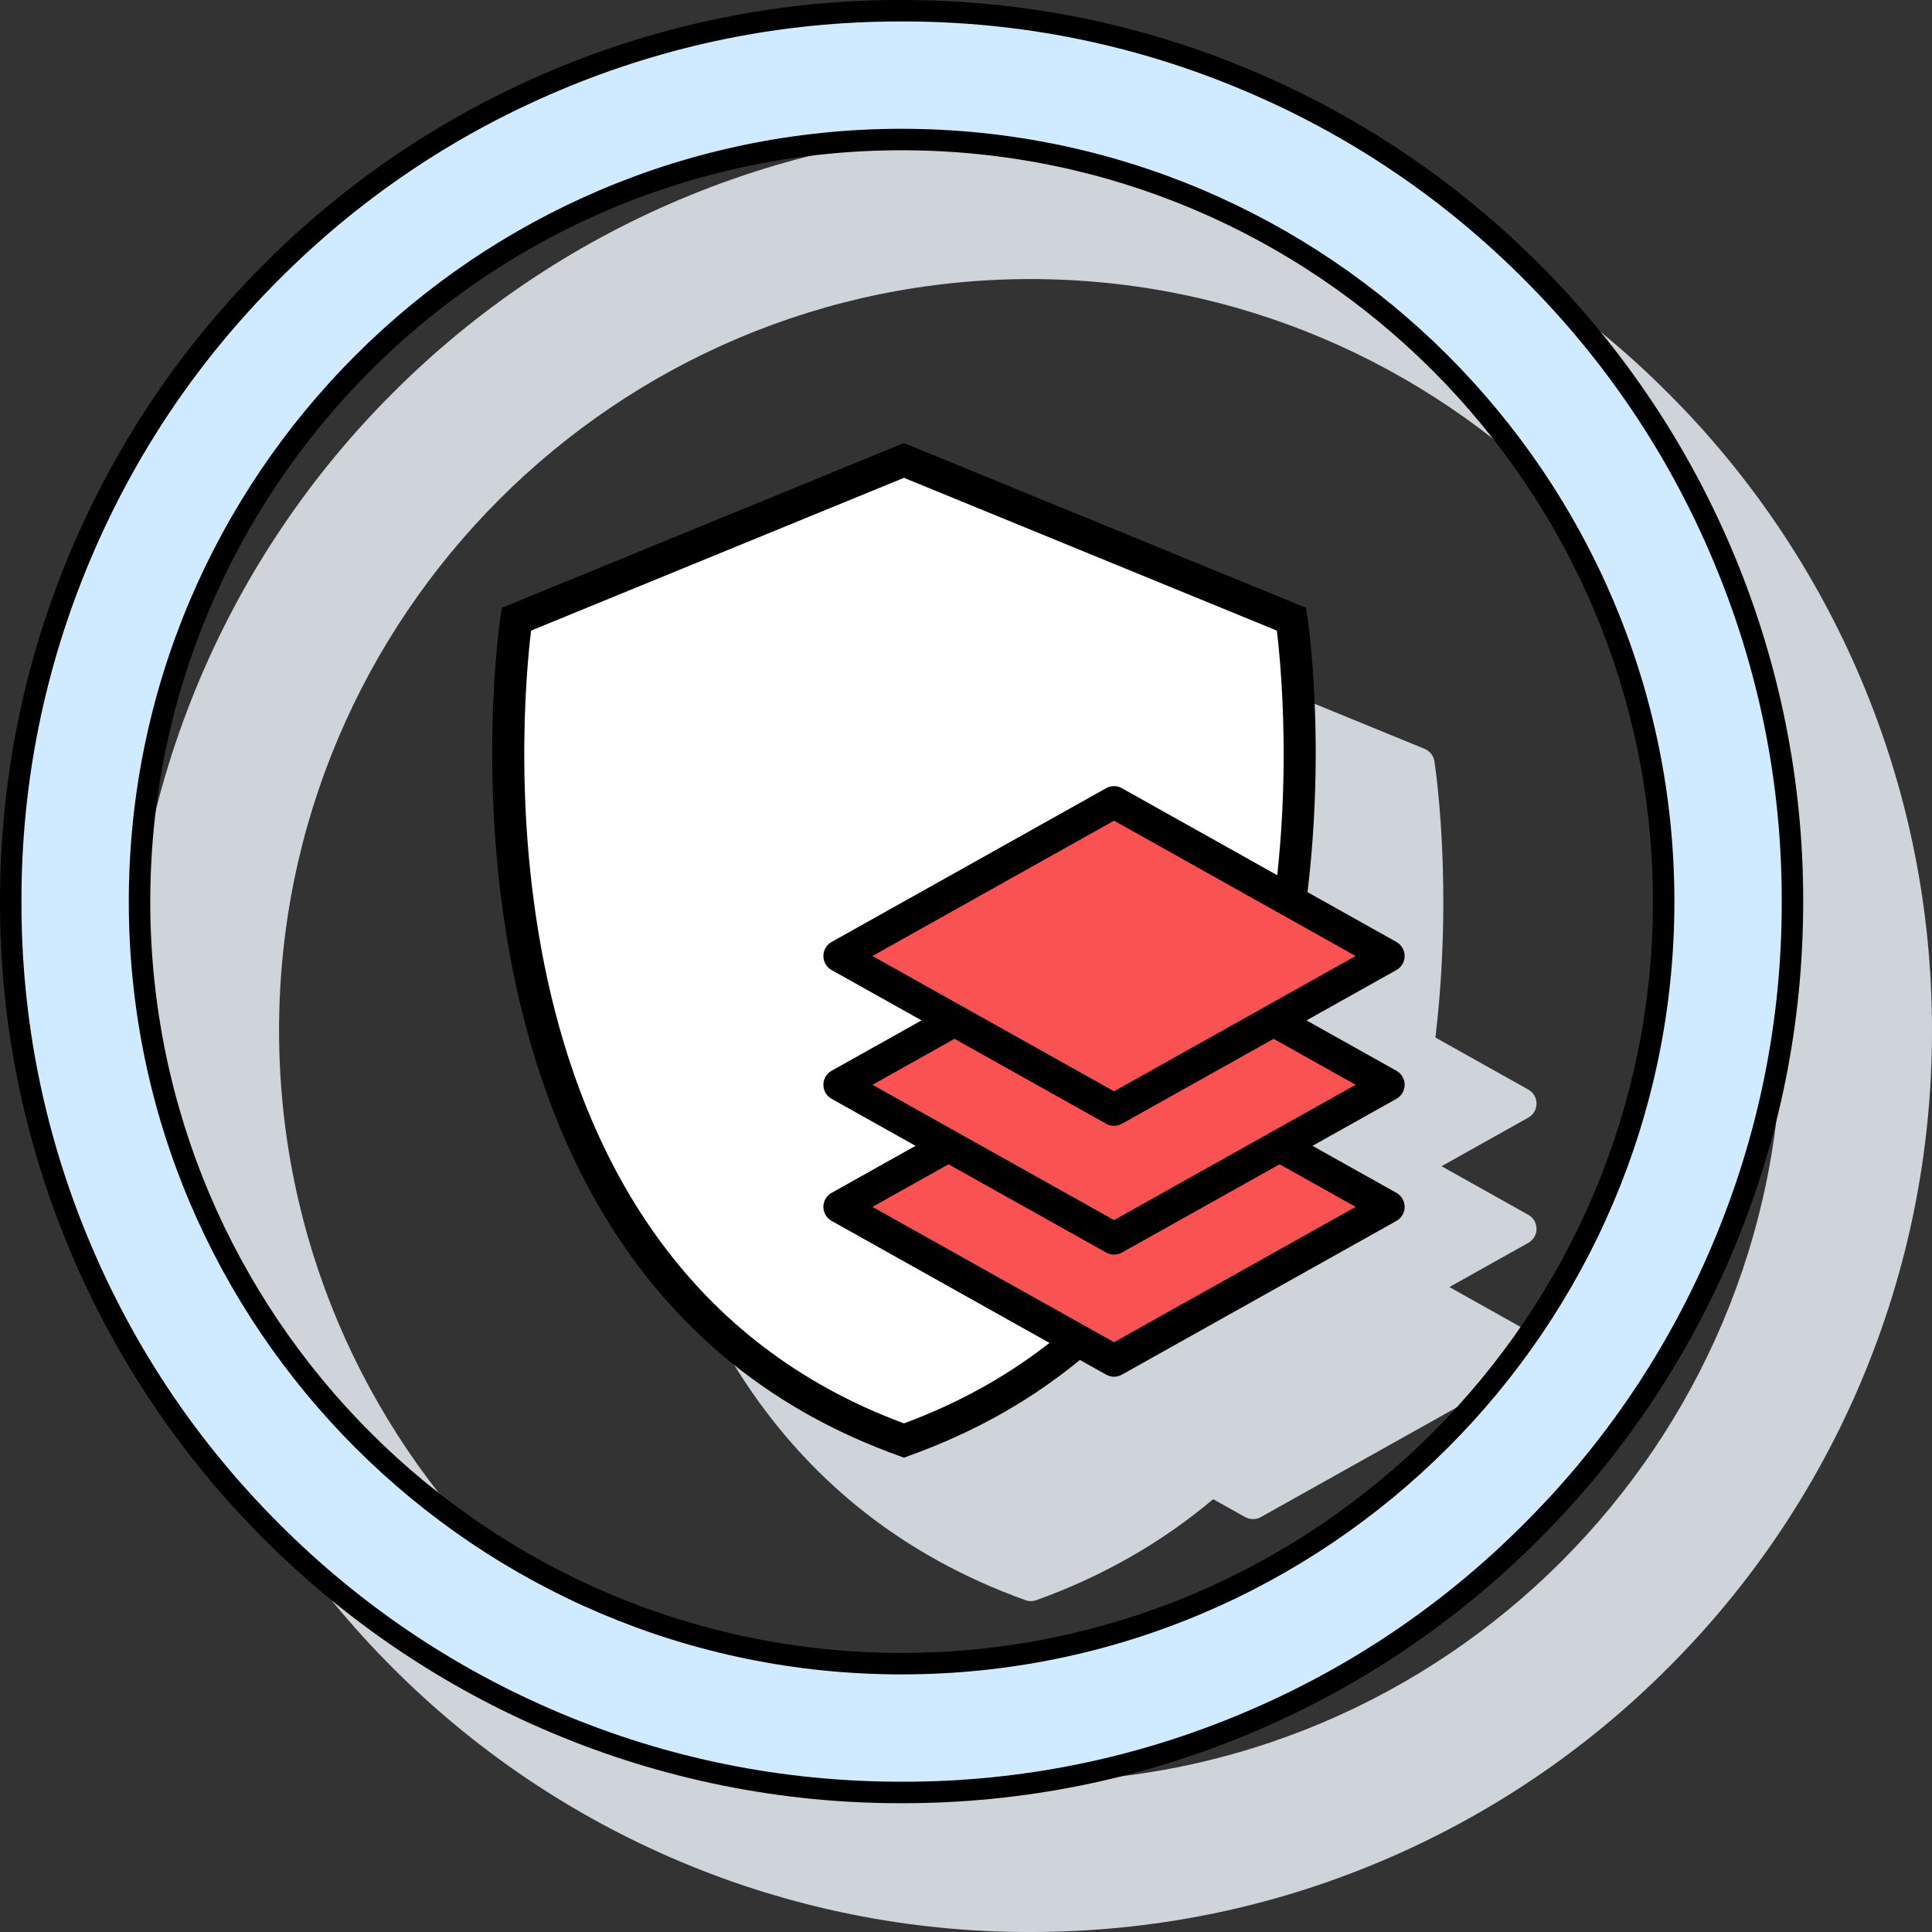 <?xml version="1.0" encoding="UTF-8"?> <svg xmlns="http://www.w3.org/2000/svg" xmlns:xlink="http://www.w3.org/1999/xlink" version="1.1" id="Layer_1" x="0px" y="0px" width="90px" height="90px" viewBox="0 0 90 90" xml:space="preserve"><rect x="0" y="0" width="90" height="90" fill="#333333" stroke="none"/> <path fill="#CED4DA" d="M71.526,62.201l-4.008-2.245l3.675-2.058c0.237-0.133,0.384-0.383,0.384-0.654s-0.146-0.521-0.384-0.654 l-4.04-2.263l4.04-2.263c0.237-0.133,0.384-0.383,0.384-0.654s-0.146-0.521-0.384-0.654l-4.326-2.424 c0.84-7.059-0.01-12.631-0.047-12.87c-0.041-0.259-0.214-0.479-0.457-0.578l-18.056-7.398c-0.182-0.074-0.387-0.074-0.568,0 l-18.056,7.398c-0.243,0.1-0.416,0.318-0.457,0.578c-0.048,0.307-4.558,30.785,18.543,39.08c0.082,0.029,0.168,0.044,0.254,0.044 s0.172-0.015,0.254-0.044c3.079-1.106,5.848-2.688,8.237-4.705l1.49,0.834c0.227,0.127,0.506,0.127,0.732,0l12.789-7.161 c0.237-0.133,0.384-0.383,0.384-0.654S71.764,62.334,71.526,62.201z"></path> <g id="Layer_1_1_"> <path fill="#CED4DA" d="M86.699,31.652c-2.109-4.99-5.166-9.524-9.002-13.35c-3.825-3.836-8.359-6.893-13.35-9.001 C59.176,7.111,53.615,5.989,48,6c-5.67,0-11.171,1.11-16.348,3.301c-4.99,2.108-9.524,5.165-13.35,9.001 c-3.836,3.826-6.893,8.36-9.001,13.35C7.111,36.83,6,42.33,6,48s1.11,11.17,3.3,16.348c2.108,4.991,5.166,9.525,9.001,13.354 c3.826,3.836,8.36,6.893,13.35,9.001C36.823,88.891,42.384,90.012,48,90c5.67,0,11.171-1.109,16.348-3.301 c4.992-2.107,9.526-5.164,13.354-9.002c3.836-3.825,6.895-8.359,9.001-13.35C88.889,59.17,90,53.67,90,48 S88.889,36.83,86.699,31.652z M83,48c0,19.299-15.701,35-35,35S13,67.299,13,48s15.701-35,35-35S83,28.701,83,48z"></path> <path d="M42,84c-5.616,0.012-11.177-1.111-16.348-3.301c-4.991-2.107-9.524-5.165-13.351-9.001 c-3.836-3.826-6.893-8.36-9.001-13.352C1.112,53.176-0.011,47.615,0,42c0-5.669,1.11-11.169,3.3-16.348 c2.108-4.99,5.165-9.524,9.001-13.35c3.826-3.836,8.36-6.893,13.351-9.001C30.823,1.111,36.384-0.011,42,0 c5.67,0,11.171,1.11,16.348,3.301c4.991,2.108,9.525,5.166,13.354,9.001C79.59,20.17,84.016,30.858,84,42 c0,5.67-1.111,11.17-3.301,16.348c-2.107,4.992-5.165,9.526-9.001,13.354c-3.825,3.837-8.36,6.894-13.352,9.001 C53.176,82.89,47.615,84.012,42,84z M42,7C22.701,7,7,22.701,7,42s15.701,35,35,35s35-15.701,35-35S61.299,7,42,7z"></path> <path fill="#D0EBFF" d="M42.001,83c-5.569,0-10.909-1.084-15.959-3.221c-4.896-2.068-9.28-5.025-13.032-8.789 c-3.764-3.754-6.72-8.14-8.788-13.032C2.074,52.881,0.989,47.513,1,42.001c-0.011-5.515,1.073-10.884,3.222-15.959 c2.068-4.895,5.024-9.28,8.786-13.032c3.754-3.764,8.138-6.721,13.033-8.788C31.09,2.084,36.432,1,41.917,1h0.167 c5.482,0,10.824,1.083,15.874,3.221c4.896,2.068,9.28,5.024,13.031,8.788c3.765,3.754,6.721,8.138,8.788,13.033 C81.927,31.12,83.011,36.489,83,41.999c0.011,5.514-1.073,10.883-3.223,15.96c-2.067,4.896-5.023,9.279-8.787,13.03 c-3.754,3.765-8.14,6.722-13.032,8.79C52.907,81.917,47.566,83,42.087,83H42.001L42.001,83z M42,6C22.149,6,6,22.149,6,42 c0,19.851,16.149,36,36,36s36-16.149,36-36C78,22.149,61.851,6,42,6z"></path> </g> <g> <path d="M42.11,67.902l-0.254-0.092c-23.101-8.294-18.591-38.773-18.543-39.08l0.066-0.417l18.73-7.675l18.73,7.675l0.066,0.417 c0.048,0.307,4.558,30.786-18.543,39.08L42.11,67.902z"></path> <path fill="#FFFFFF" d="M24.74,29.376c-0.439,3.592-2.857,29.448,17.37,36.93c20.228-7.482,17.81-33.338,17.37-36.93l-17.37-7.117 L24.74,29.376z"></path> <path d="M51.896,64.133c-0.126,0-0.253-0.032-0.366-0.096L38.74,56.875c-0.237-0.132-0.384-0.383-0.384-0.654 s0.146-0.521,0.384-0.654l12.789-7.162c0.227-0.129,0.506-0.129,0.732,0l12.789,7.162c0.237,0.133,0.384,0.383,0.384,0.654 s-0.146,0.522-0.384,0.654l-12.789,7.162C52.148,64.101,52.021,64.133,51.896,64.133z"></path> <path fill="#FA5252" d="M40.642,56.221l11.254,6.303l11.254-6.303l-11.254-6.303L40.642,56.221z"></path> <path d="M51.896,58.445c-0.126,0-0.253-0.032-0.366-0.096L38.74,51.188c-0.237-0.132-0.384-0.383-0.384-0.654 s0.146-0.521,0.384-0.654l12.789-7.163c0.227-0.128,0.506-0.128,0.732,0l12.789,7.163c0.237,0.133,0.384,0.383,0.384,0.654 s-0.146,0.522-0.384,0.654L52.262,58.35C52.148,58.413,52.021,58.445,51.896,58.445z"></path> <path fill="#FA5252" d="M40.642,50.533l11.254,6.303l11.254-6.303L51.896,44.23L40.642,50.533z"></path> <path d="M51.896,52.445c-0.126,0-0.253-0.032-0.366-0.096L38.74,45.188c-0.237-0.132-0.384-0.383-0.384-0.654 s0.146-0.521,0.384-0.654l12.789-7.163c0.227-0.128,0.506-0.128,0.732,0l12.789,7.163c0.237,0.133,0.384,0.383,0.384,0.654 s-0.146,0.522-0.384,0.654L52.262,52.35C52.148,52.413,52.021,52.445,51.896,52.445z"></path> <path fill="#FA5252" d="M40.642,44.534l11.254,6.302l11.254-6.302L51.896,38.23L40.642,44.534z"></path> </g> </svg> 